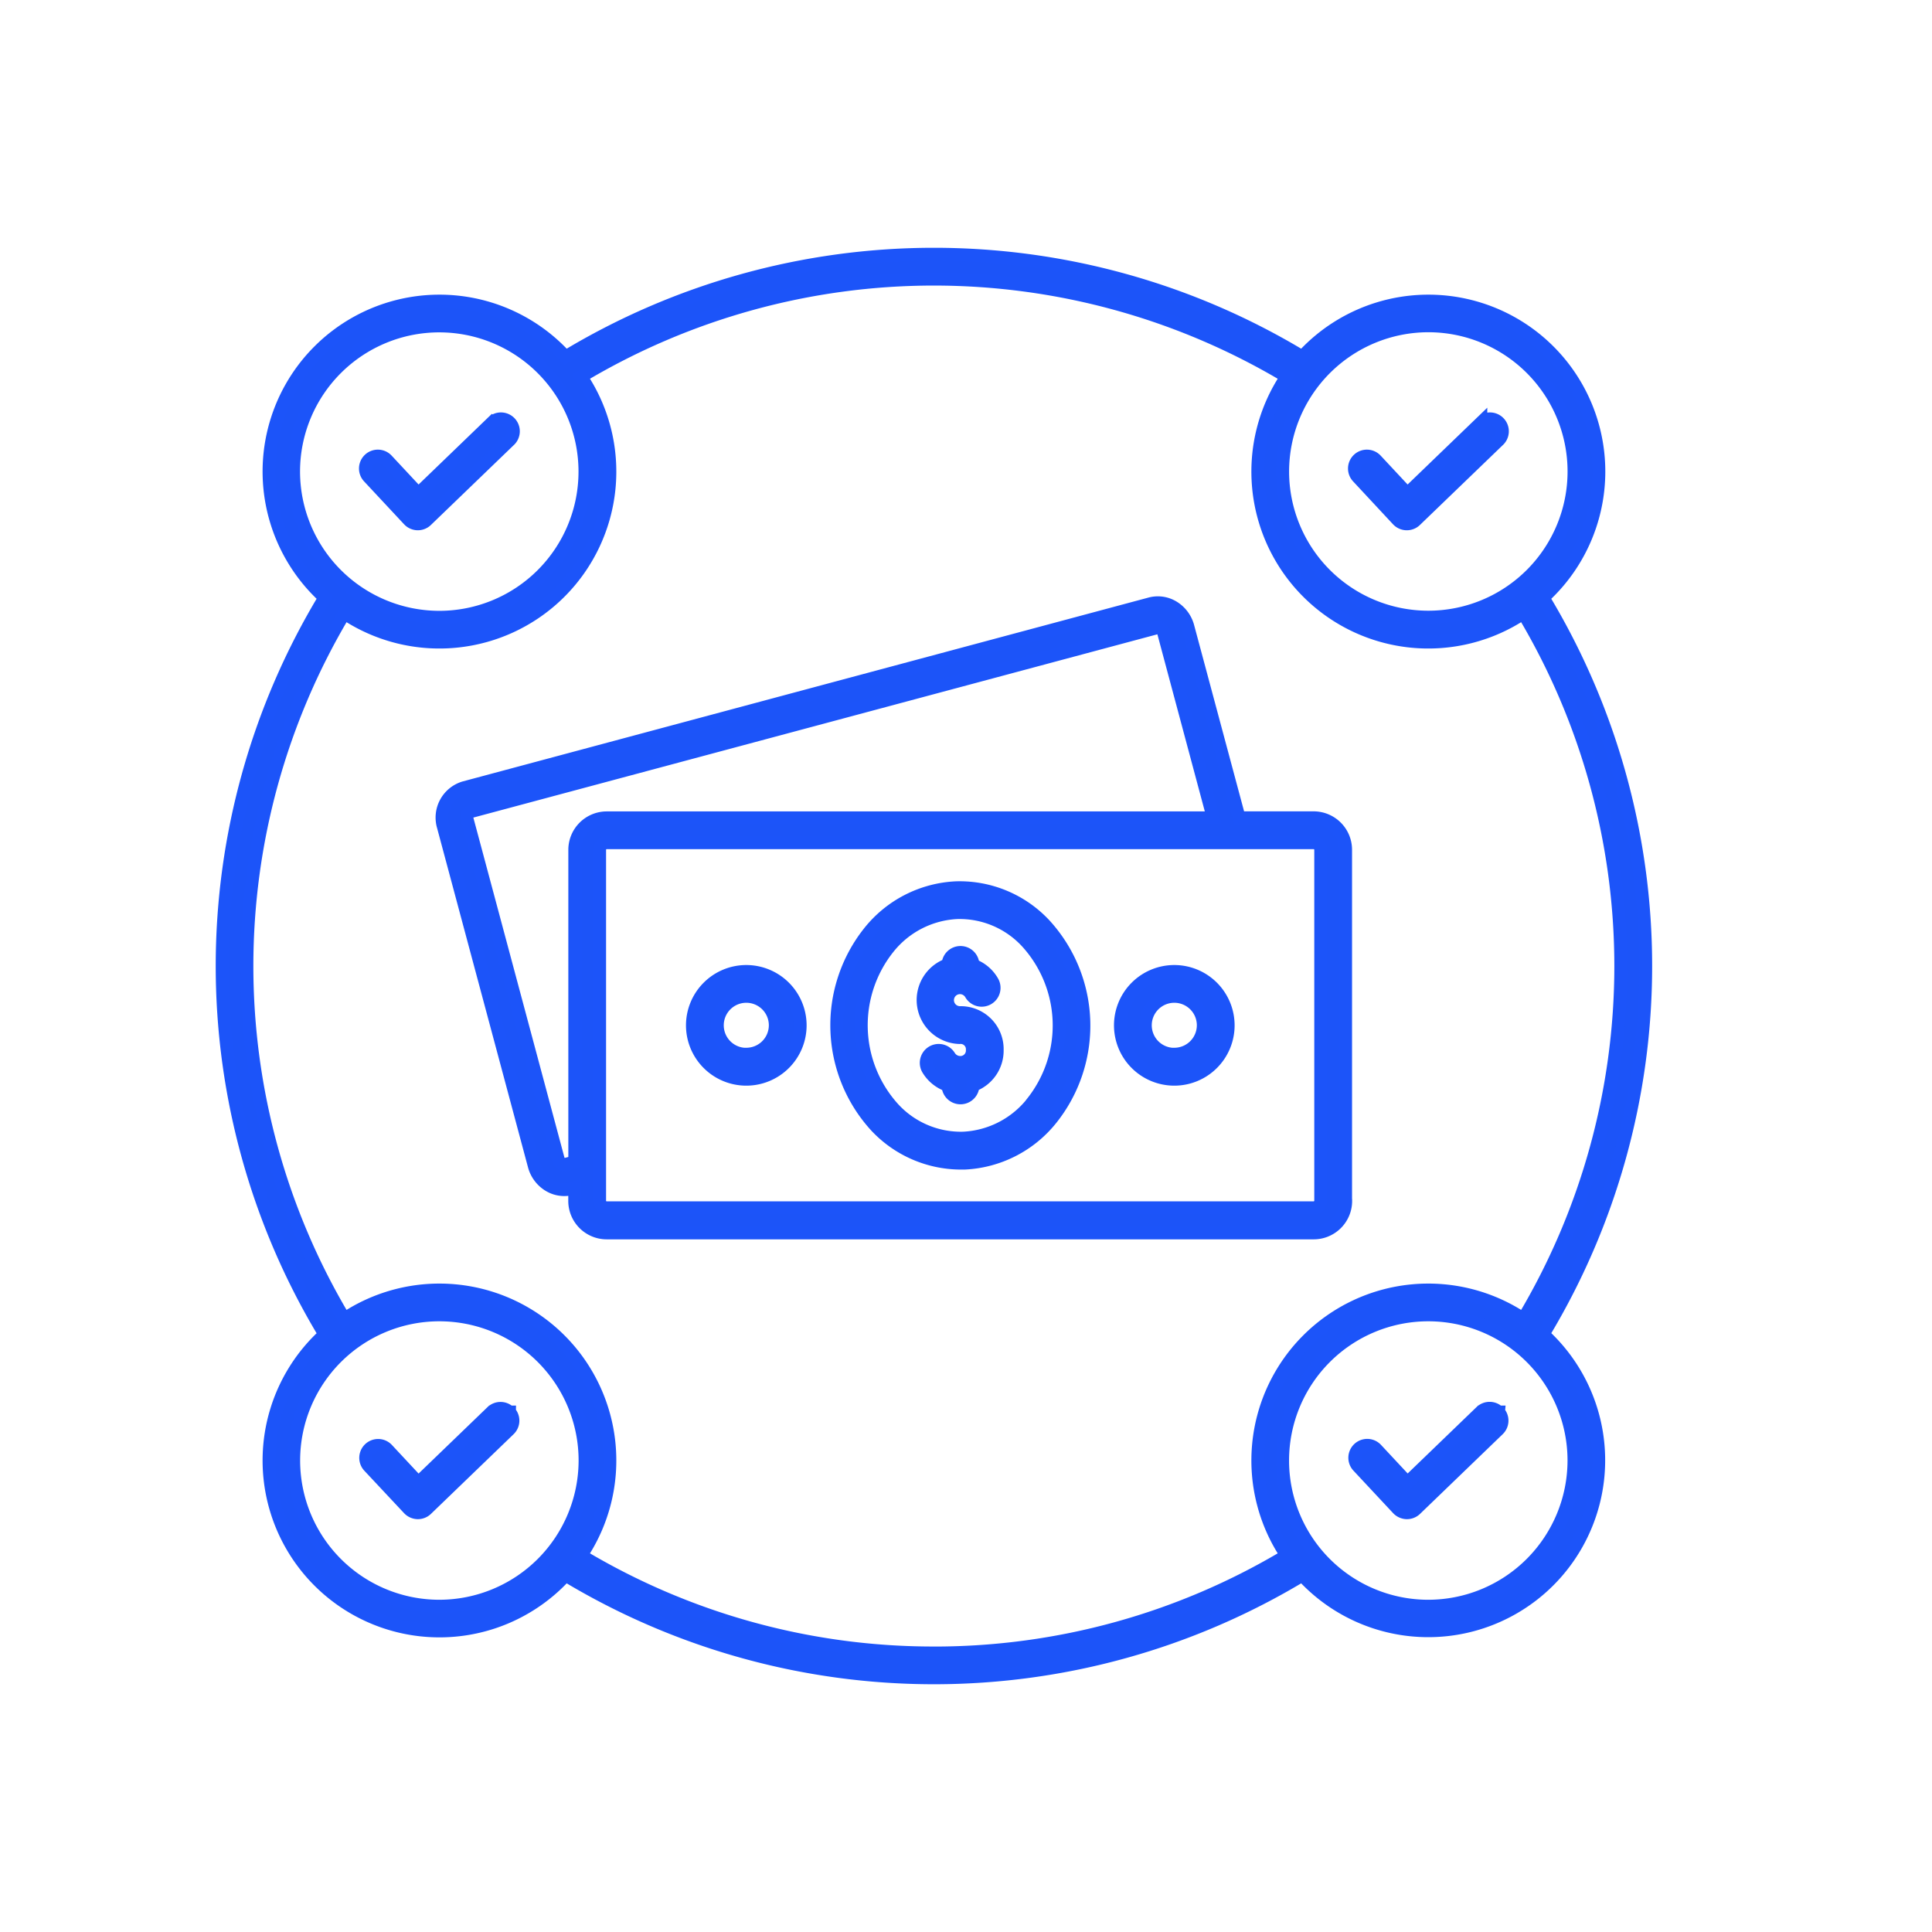 <?xml version="1.0" encoding="UTF-8"?> <svg xmlns="http://www.w3.org/2000/svg" xmlns:xlink="http://www.w3.org/1999/xlink" width="60" height="60" viewBox="0 0 60 60"><defs><clipPath id="clip-path"><rect id="Rectangle_7330" data-name="Rectangle 7330" width="60" height="60" transform="translate(1038 1253)" fill="#fff" stroke="#707070" stroke-width="1"></rect></clipPath></defs><g id="Mask_Group_106" data-name="Mask Group 106" transform="translate(-1038 -1253)" clip-path="url(#clip-path)"><path id="Path_21629" data-name="Path 21629" d="M25.925,22.8a3.663,3.663,0,0,0-2.7,1.382,4.642,4.642,0,0,0,.2,6.011,3.62,3.62,0,0,0,2.629,1.159l.131,0a3.663,3.663,0,0,0,2.7-1.382,4.642,4.642,0,0,0-.2-6.011A3.613,3.613,0,0,0,25.925,22.8Zm2.362,6.676a2.909,2.909,0,0,1-2.137,1.1,2.844,2.844,0,0,1-2.172-.919,3.85,3.85,0,0,1-.162-4.985,2.909,2.909,0,0,1,2.137-1.1,2.841,2.841,0,0,1,2.172.919A3.847,3.847,0,0,1,28.287,29.472ZM19.408,25.4a1.673,1.673,0,1,0,1.673,1.673A1.674,1.674,0,0,0,19.408,25.4Zm0,2.572a.9.9,0,1,1,.9-.9A.9.9,0,0,1,19.408,27.969ZM32.7,25.4a1.673,1.673,0,1,0,1.673,1.673A1.674,1.674,0,0,0,32.7,25.4Zm0,2.572a.9.9,0,1,1,.9-.9A.9.9,0,0,1,32.7,27.969ZM27.2,27.838a1.151,1.151,0,0,1-.753,1.1.387.387,0,0,1-.774,0,1.163,1.163,0,0,1-.621-.5.387.387,0,0,1,.663-.4.4.4,0,0,0,.339.188.371.371,0,0,0,.374-.391.364.364,0,0,0-.4-.383,1.166,1.166,0,0,1-.354-2.264.386.386,0,0,1,.772.015v0a1.156,1.156,0,0,1,.613.525.386.386,0,0,1-.674.376.392.392,0,0,0-.332-.2h-.009a.387.387,0,0,0,0,.774A1.133,1.133,0,0,1,27.2,27.838Zm10.82,4.683V21.62a.994.994,0,0,0-.993-.993H34.714L33.124,14.7a1.022,1.022,0,0,0-.431-.6.921.921,0,0,0-.731-.122L10.646,19.693A.969.969,0,0,0,10,20.9l2.82,10.524a1.022,1.022,0,0,0,.431.6.925.925,0,0,0,.5.151.873.873,0,0,0,.228-.029l.1-.029v.409a.994.994,0,0,0,.993.993H37.03a.994.994,0,0,0,.993-.993ZM13.781,31.394a.135.135,0,0,1-.112-.024.261.261,0,0,1-.105-.151l-2.82-10.524a.2.2,0,0,1,.1-.258l21.318-5.712a.14.14,0,0,1,.112.024.261.261,0,0,1,.1.151l1.534,5.729H15.074a.994.994,0,0,0-.993.993v9.693Zm1.072,1.127V21.62a.22.22,0,0,1,.219-.219H37.028a.22.22,0,0,1,.219.219v10.9a.22.22,0,0,1-.219.219H15.074a.218.218,0,0,1-.221-.219Zm29.3,4.148a22.125,22.125,0,0,0,0-22.879,5.293,5.293,0,1,0-7.477-7.477,22.123,22.123,0,0,0-22.881,0,5.293,5.293,0,1,0-7.477,7.477,22.123,22.123,0,0,0,0,22.881,5.293,5.293,0,1,0,7.477,7.477,22.123,22.123,0,0,0,22.881,0,5.294,5.294,0,1,0,7.479-7.479ZM40.589,5.348a4.524,4.524,0,1,1-4.524,4.524A4.53,4.53,0,0,1,40.589,5.348ZM5.349,9.873A4.524,4.524,0,1,1,9.874,14.4,4.53,4.53,0,0,1,5.349,9.873ZM9.874,45.112A4.524,4.524,0,1,1,14.4,40.588,4.53,4.53,0,0,1,9.874,45.112Zm15.357,1.452a21.264,21.264,0,0,1-10.958-3.027,5.294,5.294,0,0,0-7.346-7.346,21.35,21.35,0,0,1,0-21.919,5.294,5.294,0,0,0,7.346-7.346,21.35,21.35,0,0,1,21.919,0,5.294,5.294,0,0,0,7.346,7.346,21.35,21.35,0,0,1,0,21.919,5.294,5.294,0,0,0-7.346,7.346,21.283,21.283,0,0,1-10.96,3.028Zm15.357-1.452a4.524,4.524,0,1,1,4.524-4.524A4.53,4.53,0,0,1,40.588,45.112ZM7.688,10.048a.386.386,0,1,1,.564-.527l.971,1.041,2.282-2.2a.386.386,0,1,1,.536.554L9.475,11.389a.384.384,0,0,1-.269.109H9.2a.386.386,0,0,1-.273-.122Zm30.715,0a.386.386,0,1,1,.564-.527l.971,1.041,2.282-2.2a.386.386,0,1,1,.536.554L40.19,11.389a.384.384,0,0,1-.269.109h-.009a.386.386,0,0,1-.273-.122Zm4.366,29.033a.385.385,0,0,1-.009.545L40.194,42.1a.384.384,0,0,1-.269.109h-.009a.394.394,0,0,1-.273-.122l-1.238-1.326a.386.386,0,0,1,.564-.527l.971,1.041,2.282-2.2a.387.387,0,0,1,.547.007Zm-30.717,0a.385.385,0,0,1-.009.545L9.477,42.1a.384.384,0,0,1-.269.109H9.2a.394.394,0,0,1-.273-.122L7.688,40.764a.386.386,0,0,1,.564-.527l.971,1.041,2.282-2.2a.387.387,0,0,1,.547.007Z" transform="translate(1041.769 1257.77)" fill="#1c54f8" stroke="#1c54f9" stroke-width="0.4"></path></g></svg> 